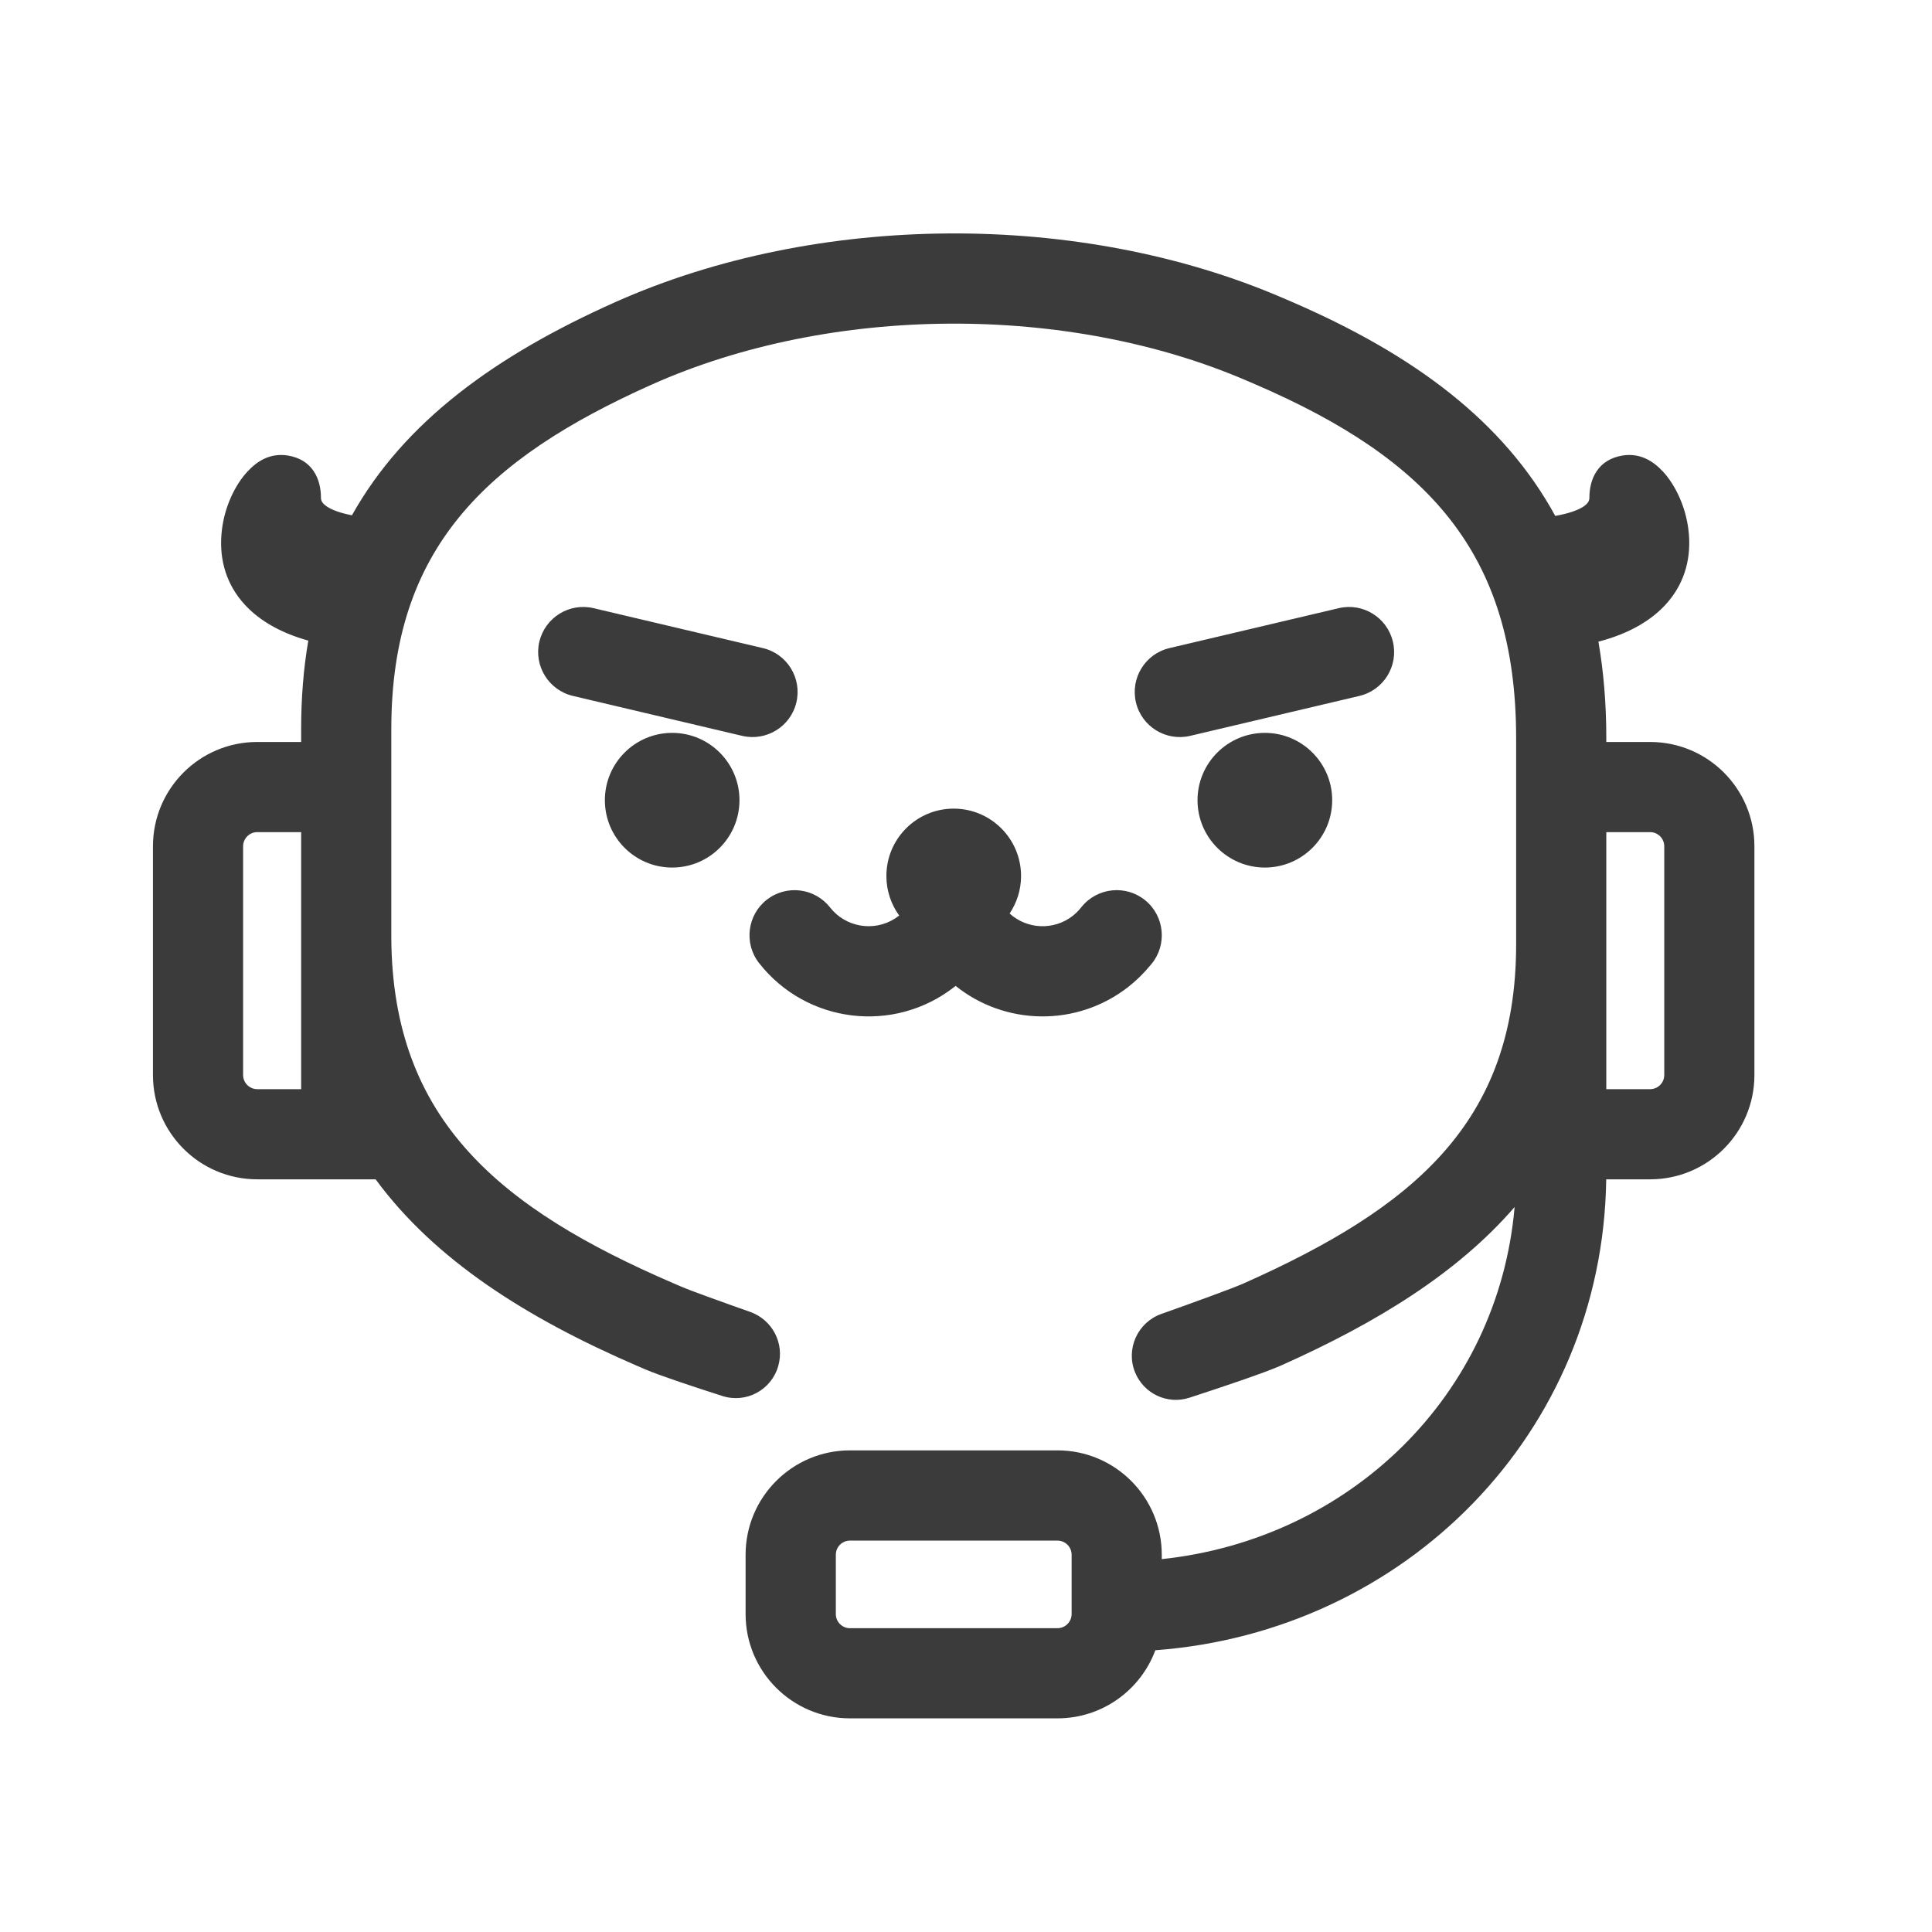 <svg width="24" height="24" viewBox="0 0 24 24" fill="none" xmlns="http://www.w3.org/2000/svg">
<path fill-rule="evenodd" clip-rule="evenodd" d="M15.939 3.703C13.417 2.614 10.151 2.634 7.643 3.753C6.152 4.419 5.023 5.239 4.372 6.401C4.223 6.372 4.126 6.335 4.065 6.295C4 6.253 3.987 6.216 3.987 6.184C3.987 6.068 3.962 5.95 3.896 5.852C3.828 5.751 3.722 5.683 3.578 5.659C3.359 5.624 3.198 5.724 3.073 5.859C2.911 6.034 2.79 6.306 2.757 6.579C2.716 6.912 2.796 7.216 2.997 7.461C3.182 7.687 3.463 7.856 3.83 7.958C3.771 8.301 3.741 8.666 3.741 9.055V9.217H3.196C2.48 9.217 1.9 9.797 1.9 10.513V13.354C1.9 14.07 2.48 14.65 3.196 14.65H4.666C5.399 15.647 6.528 16.368 7.914 16.967L8.019 17.012C8.193 17.087 8.638 17.234 8.975 17.342C9.271 17.436 9.584 17.266 9.668 16.968C9.748 16.688 9.594 16.394 9.319 16.297C8.999 16.184 8.59 16.038 8.463 15.983L8.358 15.938C7.288 15.476 6.418 14.971 5.814 14.3C5.212 13.633 4.868 12.795 4.861 11.654V9.055C4.861 7.93 5.157 7.094 5.703 6.425C6.251 5.753 7.059 5.241 8.099 4.776C10.321 3.785 13.261 3.767 15.495 4.732L15.6 4.777C16.672 5.24 17.478 5.765 18.017 6.456C18.555 7.146 18.834 8.011 18.834 9.17L18.834 11.732C18.834 12.855 18.504 13.672 17.924 14.324C17.34 14.98 16.496 15.476 15.454 15.941C15.308 16.006 14.808 16.187 14.427 16.322C14.133 16.426 13.983 16.755 14.099 17.045C14.206 17.312 14.501 17.452 14.775 17.363C15.153 17.24 15.704 17.056 15.911 16.964C17.11 16.429 18.11 15.81 18.815 14.994C18.612 17.333 16.77 19.12 14.432 19.368V19.314C14.432 18.598 13.852 18.017 13.136 18.017H10.559C9.843 18.017 9.262 18.598 9.262 19.314V20.05C9.262 20.766 9.843 21.346 10.559 21.346H13.136C13.693 21.346 14.169 20.994 14.352 20.5C17.455 20.269 19.909 17.808 19.953 14.65H20.498C21.214 14.65 21.794 14.07 21.794 13.354V10.513C21.794 9.797 21.214 9.217 20.498 9.217H19.954V9.17C19.954 8.743 19.921 8.344 19.856 7.971C20.237 7.872 20.529 7.703 20.722 7.475C20.932 7.227 21.016 6.918 20.974 6.579C20.941 6.306 20.82 6.034 20.659 5.859C20.533 5.724 20.372 5.624 20.153 5.659C20.01 5.683 19.903 5.751 19.835 5.852C19.769 5.95 19.744 6.068 19.744 6.184C19.744 6.216 19.731 6.256 19.659 6.3C19.592 6.341 19.484 6.379 19.32 6.409C18.679 5.235 17.565 4.405 16.044 3.748L15.939 3.703ZM7.374 7.555C7.073 7.484 6.772 7.67 6.7 7.971C6.629 8.272 6.816 8.574 7.117 8.645L9.219 9.141C9.52 9.212 9.822 9.026 9.893 8.725C9.964 8.424 9.778 8.122 9.477 8.051L7.374 7.555ZM17.303 7.971C17.232 7.67 16.93 7.484 16.63 7.555L14.527 8.051C14.226 8.122 14.04 8.424 14.111 8.725C14.182 9.026 14.484 9.212 14.785 9.141L16.887 8.645C17.188 8.574 17.375 8.272 17.303 7.971ZM8.35 9.104C7.888 9.104 7.514 9.479 7.514 9.94C7.514 10.402 7.888 10.777 8.35 10.777C8.812 10.777 9.186 10.402 9.186 9.94C9.186 9.479 8.812 9.104 8.35 9.104ZM15.713 9.104C15.251 9.104 14.876 9.479 14.876 9.94C14.876 10.402 15.251 10.777 15.713 10.777C16.174 10.777 16.549 10.402 16.549 9.94C16.549 9.479 16.174 9.104 15.713 9.104ZM11.847 10.045C11.385 10.045 11.011 10.42 11.011 10.882C11.011 11.065 11.07 11.235 11.17 11.373L11.165 11.377C10.915 11.572 10.56 11.541 10.347 11.314L10.31 11.271C10.119 11.029 9.768 10.987 9.525 11.177C9.282 11.367 9.239 11.72 9.429 11.963C10.018 12.715 11.104 12.847 11.856 12.259L11.871 12.247C12.482 12.738 13.372 12.763 14.017 12.259C14.116 12.181 14.206 12.093 14.286 11.996L14.305 11.974C14.501 11.735 14.467 11.382 14.228 11.185C13.989 10.989 13.636 11.023 13.439 11.262L13.421 11.284C13.393 11.318 13.361 11.349 13.326 11.377C13.089 11.562 12.757 11.544 12.542 11.348C12.631 11.214 12.684 11.054 12.684 10.882C12.684 10.42 12.309 10.045 11.847 10.045ZM3.02 10.513C3.02 10.416 3.099 10.337 3.196 10.337H3.741L3.741 13.53H3.196C3.099 13.53 3.02 13.451 3.02 13.354V10.513ZM19.954 13.53V10.337H20.498C20.595 10.337 20.674 10.416 20.674 10.513V13.354C20.674 13.451 20.595 13.53 20.498 13.53H19.954ZM10.383 19.314C10.383 19.216 10.461 19.138 10.559 19.138H13.136C13.233 19.138 13.312 19.216 13.312 19.314V20.05C13.312 20.147 13.233 20.226 13.136 20.226H10.559C10.461 20.226 10.383 20.147 10.383 20.05V19.314Z" fill="#3B3B3B"/>
</svg>
